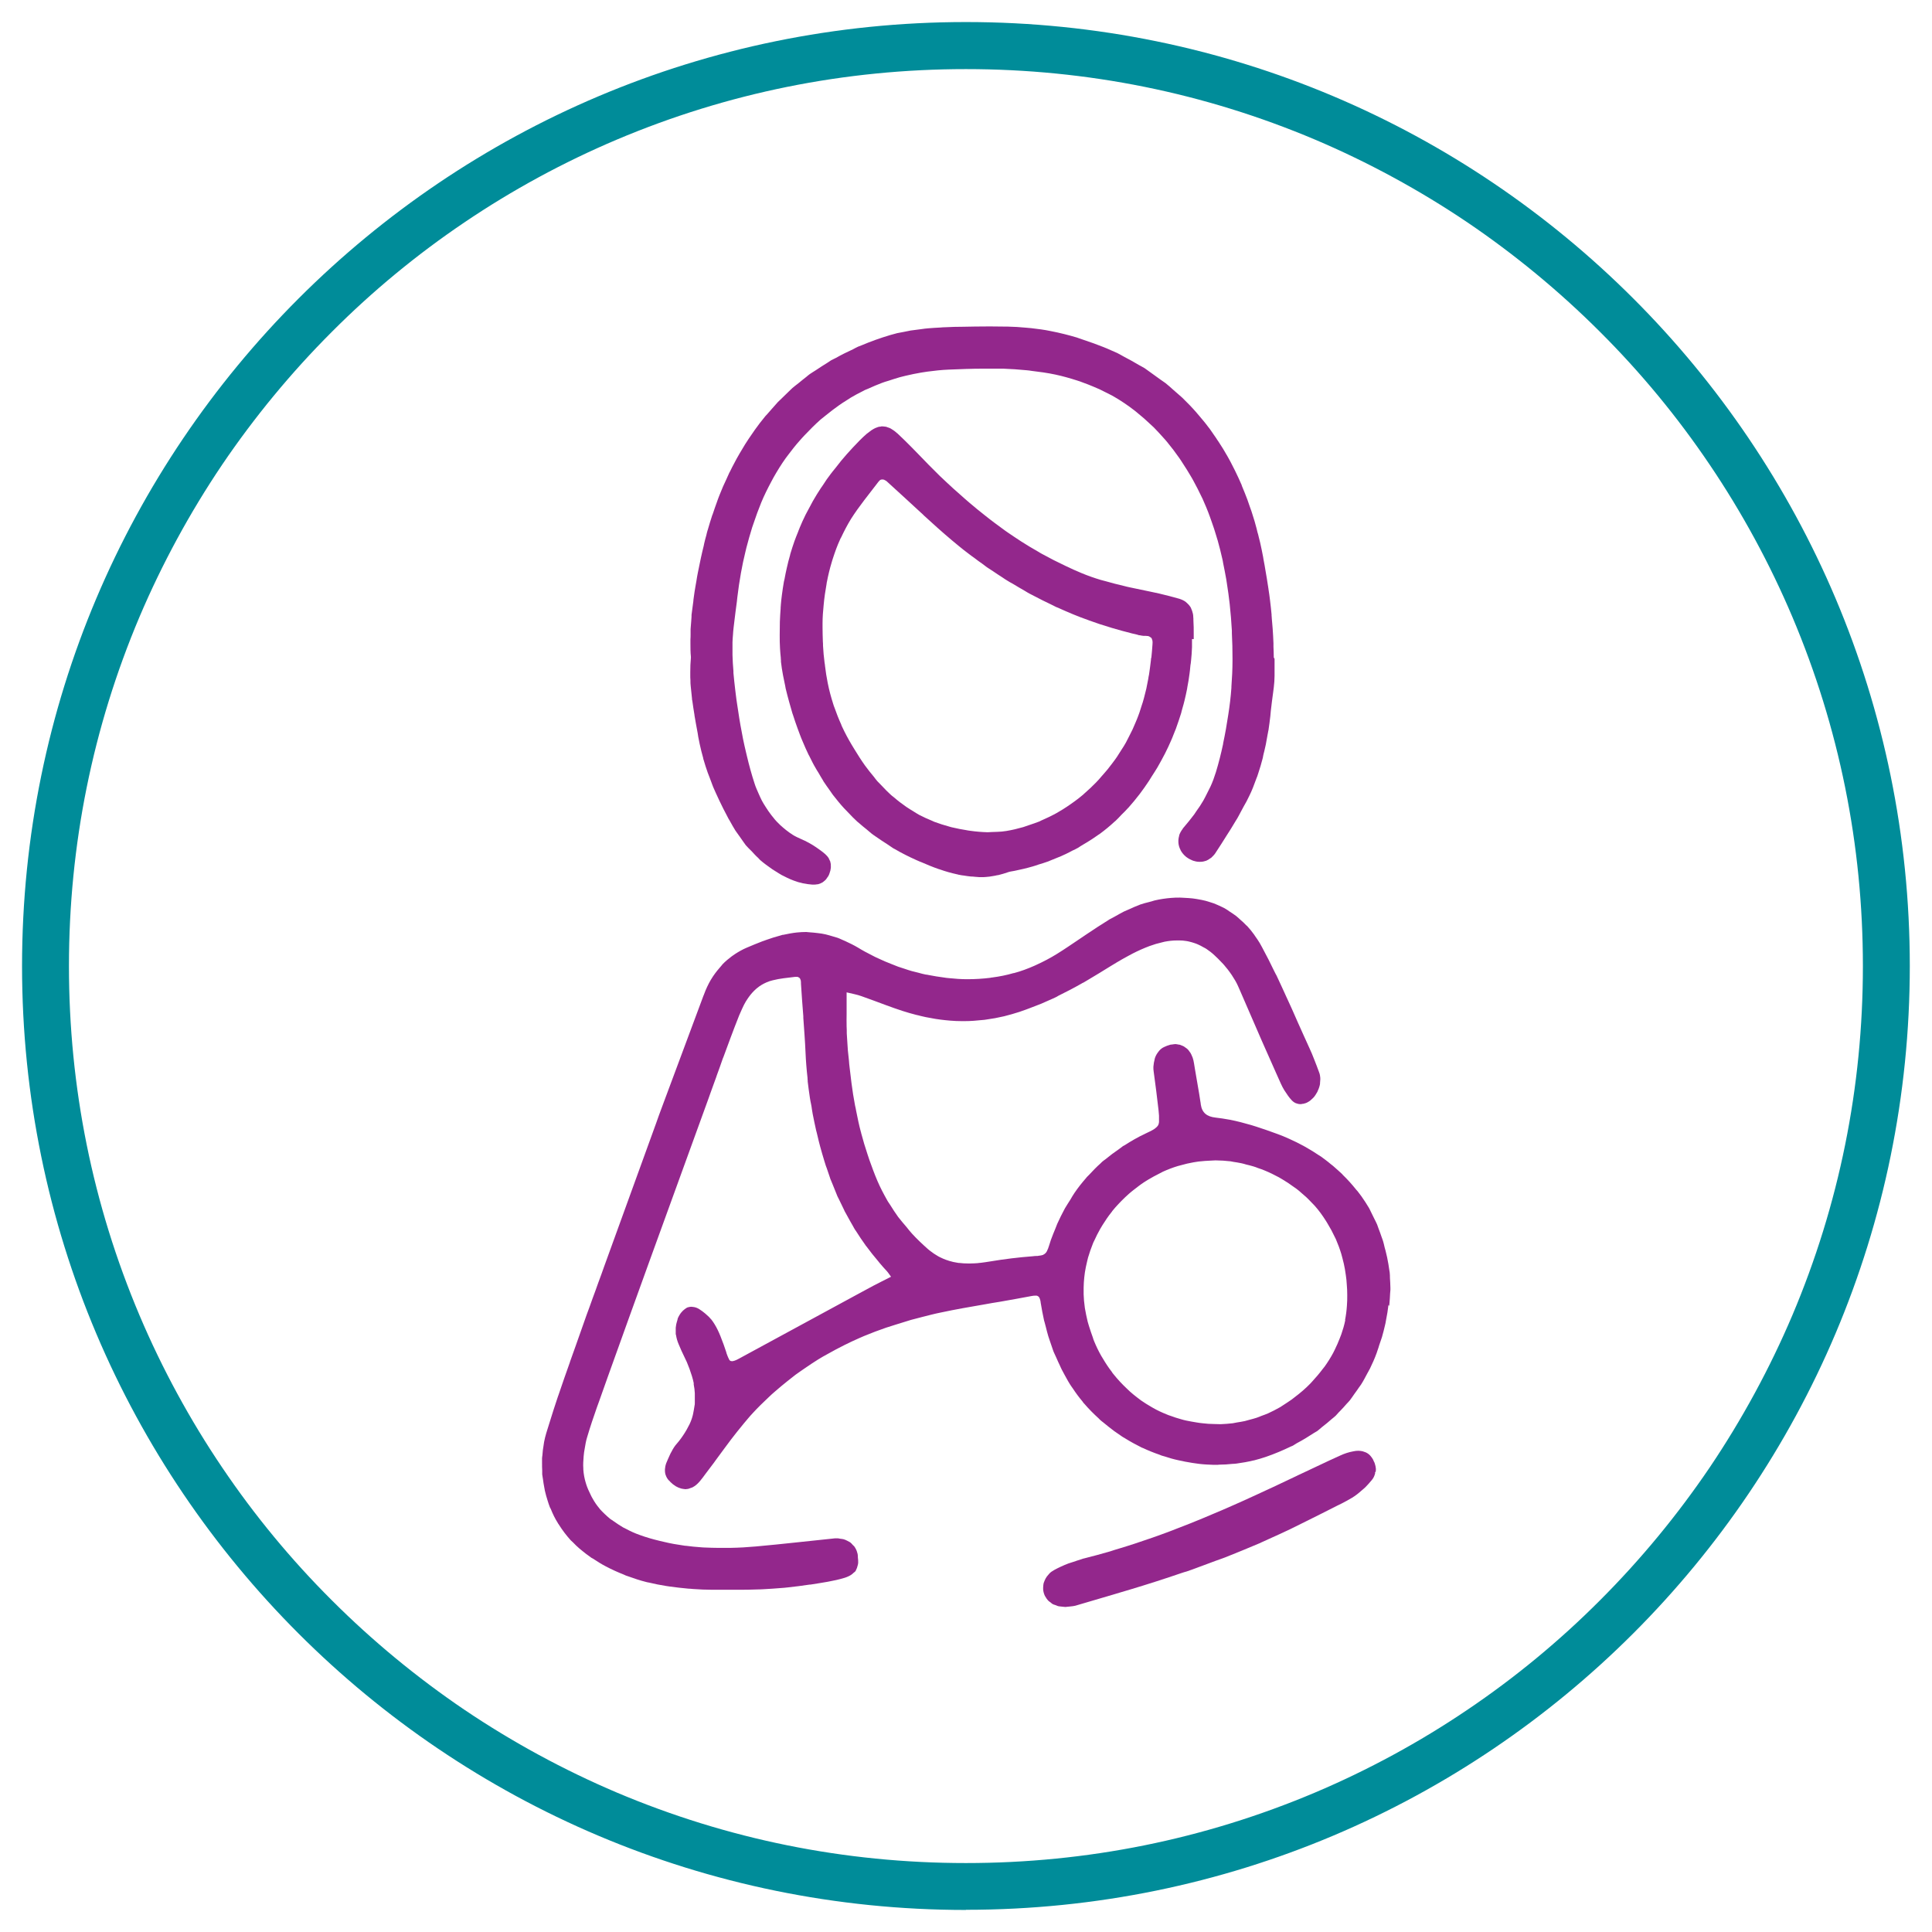 <?xml version="1.0" encoding="UTF-8"?>
<svg id="Layer_1" data-name="Layer 1" xmlns="http://www.w3.org/2000/svg" xmlns:xlink="http://www.w3.org/1999/xlink" viewBox="0 0 123.57 123.57">
  <defs>
    <style>
      .cls-1 {
        fill: url(#linear-gradient-2);
      }

      .cls-2 {
        fill: #008c99;
      }

      .cls-3 {
        clip-path: url(#clippath);
      }

      .cls-4 {
        fill: none;
      }

      .cls-5 {
        fill: url(#linear-gradient-3);
      }

      .cls-6 {
        fill: url(#linear-gradient);
      }

      .cls-7 {
        fill: url(#linear-gradient-4);
      }
    </style>
    <clipPath id="clippath">
      <rect class="cls-4" width="123.57" height="123.57"/>
    </clipPath>
    <linearGradient id="linear-gradient" x1="60.01" y1="29.65" x2="62.16" y2="100.32" gradientUnits="userSpaceOnUse">
      <stop offset="0" stop-color="#93278c"/>
      <stop offset="1" stop-color="#93278c"/>
    </linearGradient>
    <linearGradient id="linear-gradient-2" x1="63.27" y1="22.26" x2="61.12" y2="109.95" gradientUnits="userSpaceOnUse">
      <stop offset="0" stop-color="#93278c"/>
      <stop offset="1" stop-color="#93278c"/>
    </linearGradient>
    <linearGradient id="linear-gradient-3" x1="63.16" y1="27.79" x2="62.98" y2="115.14" xlink:href="#linear-gradient"/>
    <linearGradient id="linear-gradient-4" x1="74.82" y1="75.79" x2="77.27" y2="96.9" xlink:href="#linear-gradient"/>
  </defs>
  <g id="Group_191" data-name="Group 191">
    <g id="Group_189" data-name="Group 189">
      <g id="Group_120" data-name="Group 120">
        <g id="Group_101" data-name="Group 101">
          <g class="cls-3">
            <g id="Group_100" data-name="Group 100">
              <g id="Path_2227" data-name="Path 2227">
                <path class="cls-2" d="m61.78,119.16c7.75,0,15.26-1.52,22.33-4.51,3.4-1.44,6.68-3.22,9.74-5.29,3.04-2.05,5.9-4.41,8.49-7.01,2.6-2.6,4.95-5.45,7.01-8.49,2.07-3.07,3.85-6.35,5.29-9.74,2.99-7.07,4.51-14.58,4.51-22.33s-1.52-15.26-4.51-22.33c-1.44-3.4-3.22-6.68-5.29-9.74-2.05-3.04-4.41-5.9-7.01-8.49-2.6-2.6-5.45-4.95-8.49-7.01-3.07-2.07-6.35-3.85-9.74-5.29-7.07-2.99-14.58-4.51-22.33-4.51s-15.26,1.52-22.33,4.51c-3.4,1.44-6.68,3.22-9.74,5.29-3.04,2.05-5.9,4.41-8.49,7.01-2.6,2.6-4.95,5.45-7.01,8.49-2.07,3.07-3.85,6.35-5.29,9.74-2.99,7.07-4.51,14.58-4.51,22.33s1.52,15.26,4.51,22.33c1.44,3.4,3.22,6.68,5.29,9.74,2.05,3.04,4.41,5.9,7.01,8.49,2.6,2.6,5.45,4.95,8.49,7.01,3.07,2.07,6.35,3.85,9.74,5.29,7.07,2.99,14.58,4.51,22.33,4.51m0,3C28.44,122.16,1.41,95.13,1.41,61.79S28.44,1.41,61.78,1.41s60.37,27.03,60.37,60.37-27.03,60.37-60.37,60.37Z"/>
              </g>
            </g>
          </g>
        </g>
      </g>
    </g>
  </g>
  <path class="cls-6" d="m88.86,83.53c0-.06,0-.12.01-.18.02-.2.03-.41.04-.61,0-.08.02-.16.02-.24,0-.04,0-.09,0-.13,0-.21-.02-.43-.03-.65,0-.09,0-.17-.01-.26,0-.05-.01-.11-.02-.16-.04-.3-.09-.59-.15-.88-.01-.07-.04-.14-.05-.21-.03-.15-.07-.29-.11-.43-.03-.13-.06-.27-.1-.4-.03-.11-.08-.21-.11-.31-.05-.16-.11-.31-.17-.47-.04-.09-.06-.19-.1-.28-.05-.13-.12-.24-.18-.37-.08-.16-.16-.33-.24-.49-.04-.07-.06-.14-.1-.2-.15-.25-.31-.5-.48-.74-.08-.11-.17-.22-.25-.33-.03-.04-.06-.06-.09-.1-.27-.34-.55-.65-.86-.95-.01-.01-.02-.03-.03-.04-.08-.08-.16-.14-.24-.22-.11-.1-.23-.21-.35-.31-.1-.08-.21-.16-.31-.25-.12-.09-.24-.19-.37-.28-.03-.02-.05-.04-.08-.06-.05-.03-.1-.06-.16-.1-.22-.15-.45-.29-.69-.43-.09-.05-.17-.1-.26-.15-.3-.16-.61-.32-.93-.46,0,0,0,0,0,0,0,0,0,0,0,0-.26-.12-.53-.23-.81-.33-.43-.16-.87-.31-1.3-.45-.11-.03-.21-.07-.32-.1-.45-.13-.9-.25-1.36-.34-.02,0-.04-.01-.06-.01-.29-.05-.58-.1-.87-.13-.53-.06-.86-.29-.94-.85,0-.05-.01-.1-.02-.15-.05-.35-.11-.7-.17-1.04-.06-.35-.12-.7-.18-1.05-.02-.12-.04-.25-.06-.37-.02-.14-.05-.26-.09-.38-.01-.03-.03-.06-.04-.09-.03-.07-.06-.15-.1-.21,0,0,0,0,0,0-.02-.03-.04-.05-.06-.08-.04-.06-.08-.12-.13-.16-.03-.03-.06-.05-.09-.07-.05-.04-.09-.07-.14-.1-.03-.02-.07-.03-.11-.05-.05-.02-.1-.04-.15-.06-.04,0-.09-.01-.13-.02-.04,0-.09-.02-.13-.02,0,0-.02,0-.03,0-.07,0-.15.02-.23.03-.04,0-.08,0-.12.02-.12.03-.24.08-.37.14-.13.06-.24.15-.33.26,0,0,0,0,0,0,0,0-.01.02-.02.03-.09.11-.17.24-.22.38-.02.05-.03.11-.04.16-.03.11-.05.23-.06.35,0,.03-.01.06-.01.09,0,.1,0,.2.02.31.11.82.22,1.64.31,2.46.01.13.02.25.03.35,0,.01,0,.02,0,.03,0,.12,0,.22,0,.31,0,.02,0,.05,0,.07-.01.09-.03.16-.07.22,0,0-.01.02-.02.03-.04.05-.09.1-.16.15-.02.01-.03.03-.05.04-.08.05-.18.11-.31.17-.08.04-.17.08-.27.13-.47.22-.9.47-1.32.74-.05.03-.11.05-.15.09-.07.05-.13.1-.2.15-.31.21-.6.43-.88.66-.07.05-.14.1-.21.16-.04.03-.06.07-.1.1-.26.23-.5.48-.73.73-.05.06-.11.1-.16.16,0,.01-.02.02-.02.03-.27.31-.52.62-.75.96,0,0,0,0,0,0-.1.14-.18.29-.27.44-.12.19-.24.37-.35.56,0,0,0,0,0,0-.18.33-.34.66-.5,1.01,0,0,0,.02-.01.03-.03.07-.06.15-.09.23-.1.25-.21.5-.3.76-.02.06-.04.13-.06.19-.04.14-.08.24-.11.33,0,.03-.02.05-.03.07-.03.09-.07.16-.11.21,0,0-.01.01-.02.02-.04.04-.08.08-.13.1-.01,0-.02.01-.03.02-.06.02-.13.04-.22.05-.04,0-.08.01-.13.02-.02,0-.04,0-.07,0-.08,0-.16.01-.25.02-.91.07-1.81.18-2.71.33-.21.04-.42.06-.62.09-.06,0-.12.01-.19.02-.15.01-.3.02-.45.02-.07,0-.13,0-.2,0-.17,0-.33-.01-.49-.03-.04,0-.08,0-.12-.01-.2-.03-.39-.07-.58-.13-.05-.02-.1-.04-.15-.05-.14-.05-.28-.11-.42-.18-.06-.03-.12-.06-.18-.1-.14-.08-.27-.17-.4-.27-.06-.05-.13-.09-.19-.15-.36-.32-.7-.64-1.02-.99-.12-.13-.23-.27-.34-.41-.18-.21-.37-.43-.54-.65-.18-.25-.35-.51-.51-.77-.07-.11-.15-.21-.21-.33-.22-.39-.43-.79-.61-1.21-.19-.44-.35-.89-.51-1.33-.04-.12-.08-.24-.12-.36-.15-.45-.29-.91-.41-1.37,0-.03-.01-.05-.02-.08-.12-.44-.21-.89-.3-1.34-.02-.11-.04-.23-.07-.34-.09-.48-.17-.96-.23-1.45-.04-.33-.08-.67-.12-1-.02-.14-.03-.28-.04-.42-.02-.22-.05-.44-.07-.66-.01-.15-.02-.3-.03-.45-.01-.21-.03-.42-.04-.63,0-.15,0-.31-.01-.46,0-.27-.01-.53,0-.8,0-.22,0-.44,0-.67h0c0-.22,0-.45,0-.7.37.09.66.14.94.24.54.19,1.07.39,1.61.59.33.12.66.24,1,.35.3.1.6.18.9.26.09.02.19.04.29.07.21.05.42.1.63.13.11.02.22.04.33.06.2.03.41.06.62.08.11.01.21.02.32.03.24.02.48.03.72.03.06,0,.12,0,.17,0,0,0,.02,0,.03,0,.37,0,.74-.03,1.11-.07.09,0,.18-.02.26-.03.38-.05.76-.12,1.14-.21.33-.08.66-.18.98-.28.06-.02.12-.04.17-.06.17-.06.35-.12.52-.19.24-.09.47-.18.7-.27.17-.07.35-.15.52-.23.13-.06.26-.11.38-.17.07-.03.14-.07.2-.11.51-.25,1.01-.51,1.5-.79.03-.02.06-.04.1-.05.09-.05.18-.11.27-.16.5-.29.99-.6,1.48-.9.13-.08.25-.15.38-.23.24-.15.49-.28.74-.42.09-.05.19-.1.28-.15.35-.18.71-.34,1.08-.48.27-.1.54-.18.81-.24.05-.01.11-.03.16-.04.26-.05.52-.08.77-.08.07,0,.13,0,.2,0,.12,0,.25.01.37.03.07.01.15.02.22.04.12.03.24.06.35.1.07.02.14.05.21.08.12.05.25.12.37.19.06.03.12.06.18.1.18.12.35.25.52.41.08.07.15.15.23.22.1.1.21.21.31.32.06.07.12.13.17.2.09.11.18.21.26.33.05.07.09.13.14.2.15.23.3.47.41.73.04.08.07.17.11.25.15.35.31.71.46,1.06.15.35.31.71.46,1.06.15.35.31.71.46,1.06.15.35.31.71.47,1.06.16.35.31.71.47,1.06.1.22.2.44.3.67.06.13.13.27.21.4.01.02.03.04.04.06.13.2.26.4.42.57.08.09.16.15.26.2.03.01.06.02.09.03.06.02.13.04.2.04.01,0,.03,0,.04,0,.04,0,.08-.01.12-.02.03,0,.05,0,.08-.01.09-.02.18-.05.26-.1.12-.06.22-.15.32-.25.02-.02.03-.03.05-.05.09-.1.16-.22.23-.34,0-.01.01-.02.02-.03,0-.01,0-.03.01-.04.07-.14.12-.29.15-.45,0-.02,0-.04,0-.06.02-.16.03-.32,0-.46,0,0,0,0,0-.01-.01-.07-.03-.15-.06-.22-.1-.28-.21-.56-.32-.84-.09-.24-.19-.47-.3-.71-.25-.54-.49-1.09-.74-1.64-.12-.28-.25-.56-.37-.84-.07-.15-.14-.31-.21-.46-.06-.13-.12-.26-.18-.39-.03-.07-.06-.14-.09-.2-.16-.36-.33-.71-.49-1.06-.02-.05-.05-.1-.08-.15-.05-.1-.1-.2-.15-.3-.1-.21-.2-.41-.3-.61-.14-.27-.28-.53-.42-.8-.05-.09-.1-.18-.15-.27-.09-.15-.18-.28-.28-.42-.03-.04-.05-.08-.08-.12-.14-.19-.28-.37-.44-.54-.02-.02-.04-.03-.06-.05-.12-.13-.24-.24-.37-.35-.09-.08-.18-.17-.27-.24-.14-.11-.29-.2-.44-.3-.08-.05-.16-.12-.24-.16-.01,0-.02,0-.03-.02-.06-.04-.13-.06-.2-.1-.17-.08-.34-.16-.52-.23-.09-.03-.19-.06-.28-.09-.16-.05-.32-.1-.49-.13-.11-.02-.22-.04-.33-.06-.17-.03-.34-.05-.51-.06-.12,0-.23-.02-.35-.02-.07,0-.14-.01-.21-.01-.19,0-.38,0-.57.02-.35.03-.7.08-1.04.16-.12.03-.23.07-.35.1-.2.05-.4.1-.6.17-.01,0-.03.01-.04.02-.2.07-.39.16-.59.25-.13.06-.26.11-.39.17-.2.1-.4.22-.6.33-.1.06-.21.11-.32.17-.01,0-.02.01-.03.02-.49.3-.97.62-1.45.94-.12.08-.25.17-.37.25-.51.34-1.01.69-1.53,1.01-.42.26-.86.49-1.3.69-.04.02-.09.04-.13.06-.43.19-.86.35-1.31.47,0,0-.02,0-.03,0-.44.13-.9.22-1.36.28-.04,0-.08.01-.12.02-.48.06-.98.09-1.48.09-.39,0-.78-.03-1.17-.07-.11-.01-.21-.02-.32-.04-.31-.04-.63-.09-.93-.15-.08-.02-.16-.03-.24-.04-.15-.03-.3-.07-.44-.11-.15-.04-.29-.07-.44-.11-.15-.04-.29-.09-.44-.14-.14-.05-.29-.09-.43-.14-.14-.05-.29-.11-.43-.17-.14-.06-.28-.11-.42-.17-.14-.06-.28-.13-.42-.19-.14-.06-.28-.13-.41-.2-.3-.15-.6-.31-.89-.49-.27-.16-.54-.29-.82-.42-.08-.03-.15-.07-.23-.1-.09-.04-.17-.08-.26-.11-.09-.03-.18-.05-.27-.08-.17-.05-.33-.1-.5-.14-.16-.04-.33-.06-.49-.08-.17-.02-.35-.04-.52-.05-.08,0-.15-.02-.22-.02-.2,0-.39.01-.59.03-.3.03-.59.09-.88.15-.01,0-.03,0-.04,0-.04.01-.09.03-.13.04-.3.08-.6.17-.9.28-.09.03-.18.07-.28.1-.33.13-.66.26-.98.4-.07.03-.13.06-.2.09-.26.13-.51.28-.73.44,0,0-.02.02-.03.02-.21.16-.41.32-.59.51-.03.03-.06.07-.09.11-.04.04-.08.09-.12.14-.19.22-.37.46-.52.71,0,.01-.01.02-.02.03,0,0,0,0,0,0-.17.29-.32.61-.44.94,0,.02-.02.05-.03.07-.13.34-.25.68-.38,1.02-.13.34-.25.68-.38,1.02-.13.34-.25.68-.38,1.02-.13.34-.25.68-.38,1.02s-.25.68-.38,1.02c-.13.34-.25.68-.38,1.02-.13.34-.25.68-.38,1.02-.13.34-.25.68-.37,1.02s-.25.68-.37,1.02c-.12.34-.25.68-.37,1.02-.1.27-.19.53-.29.8-.03.07-.05.15-.08.22-.12.34-.25.68-.37,1.02-.12.34-.25.68-.37,1.02-.12.34-.25.68-.37,1.02s-.25.68-.37,1.02c-.12.34-.25.68-.37,1.02-.12.34-.25.68-.37,1.02-.12.34-.24.68-.37,1.02-.12.34-.24.68-.37,1.02-.12.34-.24.68-.37,1.02-.12.34-.24.68-.36,1.02s-.24.68-.36,1.02c-.12.33-.23.65-.35.98,0,.01,0,.02-.01.04-.12.34-.24.68-.36,1.02-.12.34-.23.68-.35,1.02-.02.05-.03.1-.05.14-.02.05-.03.1-.05.15-.08.24-.16.48-.24.73-.11.34-.21.68-.32,1.02-.05.15-.09.3-.14.45-.06.19-.1.38-.14.57-.02.09-.02.18-.04.27-.03.16-.05.33-.06.49,0,.09-.03.18-.03.27,0,.1,0,.2,0,.3,0,.17,0,.33.01.5,0,.08,0,.16,0,.24.01.11.04.22.05.32.02.17.05.34.08.5.02.07.02.14.04.22.05.22.11.43.18.65.04.14.09.27.14.41.01.03.03.06.05.09.13.33.28.64.46.92,0,.01.01.03.02.04.02.03.04.04.05.07.22.35.47.68.75.99,0,0,.01.01.02.02.04.04.09.08.13.12.13.14.27.27.42.4.07.06.15.12.22.18.13.11.27.21.41.31.04.03.08.06.12.09.03.02.07.04.11.06.27.18.54.35.83.5.38.2.76.37,1.14.52.05.02.09.04.13.06.04.02.08.02.12.04.39.14.77.27,1.17.37.06.02.13.03.19.04.37.09.73.16,1.11.22.07.01.13.02.2.03.41.06.81.1,1.22.14.09,0,.18.01.27.02.42.03.84.05,1.26.05.39,0,.78,0,1.18,0,.07,0,.13,0,.2,0,.16,0,.32,0,.47,0,.33,0,.66-.01.99-.02.17,0,.34-.01.51-.02.34-.02.68-.04,1.02-.07.15-.01.29-.02.44-.04.47-.05.94-.11,1.4-.18.02,0,.04,0,.05,0,.74-.12,1.5-.22,2.21-.44.18-.06.33-.13.45-.22.04-.03.07-.06.1-.09.05-.04.11-.08.14-.13.01-.02.01-.05.03-.07.04-.07.07-.16.09-.25.02-.07.04-.13.04-.2,0-.1,0-.22-.02-.34,0-.06,0-.11-.01-.18,0-.04-.02-.08-.03-.12-.03-.14-.1-.27-.18-.39-.03-.04-.07-.07-.1-.1-.06-.07-.12-.14-.2-.19-.05-.03-.1-.05-.15-.08-.08-.04-.16-.08-.24-.1-.06-.02-.13-.02-.19-.03-.06,0-.12-.03-.19-.03-.05,0-.11,0-.17,0-1.69.17-3.37.37-5.06.52-.54.05-1.08.08-1.62.09-.07,0-.14,0-.21,0-.04,0-.08,0-.12,0-.17,0-.33,0-.5,0-.25,0-.5-.01-.75-.02-.12,0-.23-.01-.35-.02-.3-.02-.6-.05-.9-.09-.06,0-.12-.01-.18-.02-.42-.06-.83-.13-1.24-.23-.1-.02-.2-.05-.3-.07-.42-.1-.84-.22-1.25-.37-.32-.11-.62-.25-.9-.4-.06-.03-.12-.06-.18-.09-.21-.12-.39-.25-.58-.38-.08-.06-.17-.11-.25-.17-.24-.2-.46-.41-.66-.63,0,0,0-.01-.01-.02-.18-.21-.33-.43-.46-.67-.04-.06-.07-.13-.1-.19-.12-.24-.23-.48-.31-.74,0-.02-.01-.05-.02-.07-.08-.27-.13-.54-.15-.83,0-.03,0-.05,0-.07-.02-.25,0-.51.02-.77.01-.17.04-.34.07-.51.04-.24.08-.49.16-.74.19-.64.4-1.27.62-1.89.04-.11.08-.22.12-.33.2-.56.4-1.13.6-1.69.9-2.52,1.81-5.03,2.72-7.55,1.23-3.4,2.47-6.79,3.7-10.19.04-.11.08-.23.12-.34.12-.34.25-.68.37-1.02.01-.04.03-.08.04-.12.12-.33.24-.65.35-.98.02-.06.04-.12.07-.18.31-.84.62-1.69.95-2.52.04-.1.08-.21.13-.31.07-.16.14-.32.22-.48,0-.01.01-.02.02-.04.07-.14.15-.27.24-.4.02-.03.05-.07.07-.1.13-.18.28-.35.45-.5.02-.02.05-.04.07-.06.18-.15.38-.27.61-.37.12-.05.25-.1.39-.13.47-.12.95-.16,1.43-.22.05,0,.09,0,.13,0,.02,0,.04,0,.06.01.03.01.05.03.07.04.01.01.03.02.04.03.02.02.03.05.04.08,0,.01.01.03.02.04.01.05.02.1.02.17,0,.02,0,.04,0,.07.02.35.05.69.07,1.04.03.35.05.69.08,1.04,0,.03,0,.07,0,.1.05.73.11,1.46.14,2.19.01.28.03.56.05.83.02.28.05.55.08.83,0,.05,0,.1.01.15,0,.02,0,.04,0,.07.04.35.09.7.14,1.04.02.14.05.29.08.43.02.1.04.21.05.31.02.1.03.2.05.3.07.35.14.7.22,1.05.01.05.03.1.04.15.02.08.04.17.06.25.05.21.1.43.16.64.08.3.17.6.26.9.02.05.03.1.05.16.03.11.07.22.11.32.07.21.14.42.21.62.01.04.02.07.04.11.04.1.08.19.12.29.08.21.16.41.25.62.02.05.04.1.06.15.04.08.08.16.12.24.1.21.2.42.3.62.03.07.06.14.1.2.03.06.07.12.1.18.12.22.24.44.37.66.05.08.08.16.13.23.02.03.05.07.07.1.2.31.4.62.62.92.01.02.02.04.04.05,0,0,0,0,0,0,.24.33.5.65.77.97.03.03.05.07.08.1.15.18.31.36.47.53.09.1.16.22.26.35-.41.21-.78.39-1.14.58-.33.18-.66.36-1,.54-.58.32-1.17.63-1.75.95-.58.32-1.17.63-1.75.95-.58.32-1.16.63-1.75.95-.58.32-1.16.63-1.75.95-.19.1-.38.21-.57.31-.12.07-.22.11-.3.14-.03,0-.05.01-.07.02-.06.01-.11.02-.15,0,0,0-.02,0-.03,0-.05-.03-.09-.07-.12-.15,0-.02-.02-.04-.03-.06-.04-.08-.07-.18-.12-.31,0,0,0-.01,0-.02,0-.02-.02-.04-.02-.06-.1-.31-.21-.61-.33-.91-.01-.03-.02-.05-.03-.08-.11-.27-.23-.53-.38-.77-.06-.1-.13-.2-.2-.29,0,0,0,0,0,0,0,0-.02-.02-.02-.02-.09-.11-.19-.21-.3-.3-.03-.03-.06-.05-.09-.08-.12-.1-.24-.19-.37-.27-.11-.07-.22-.11-.33-.13-.03,0-.06-.01-.08-.01-.03,0-.06-.01-.09-.01-.07,0-.13.01-.19.03,0,0-.01,0-.02,0-.09.03-.18.09-.26.16-.02.02-.04.04-.06.05-.08.08-.16.17-.23.29-.04.06-.07.13-.1.19-.02.04-.02.08-.03.12-.03.1-.06.19-.08.29-.01.07-.02.14-.03.21,0,.1,0,.19,0,.29,0,.04,0,.08,0,.12,0,.02.02.05.02.07.03.19.08.37.16.56.06.14.12.28.18.42.11.25.24.49.35.74.06.14.11.29.17.43.11.31.21.61.27.91,0,.01,0,.02,0,.04,0,.02,0,.03,0,.05.04.19.06.37.07.56,0,.06,0,.13,0,.19,0,.14,0,.28,0,.42,0,.07,0,.13-.02.2-.02.15-.05.3-.08.46-.01.05-.02.09-.03.14-.05.2-.12.39-.21.58-.02.04-.05.09-.07.13-.07.14-.14.27-.23.41-.15.24-.32.48-.53.72-.06.07-.11.13-.16.21-.06.09-.11.18-.16.28-.03.06-.07.11-.09.17-.09.19-.17.38-.25.57h0c-.05.14-.07.26-.08.38,0,.03,0,.06,0,.09,0,.12.02.24.07.34,0,0,.01.02.01.03.03.07.07.14.12.2.02.03.05.06.08.08.02.03.05.05.07.08.1.1.21.19.34.27.12.07.24.12.36.15.04.01.07.01.11.02.05,0,.11.02.16.02.02,0,.04-.01.06-.01.09,0,.18-.03.27-.07.04-.02.09-.02.13-.05.13-.07.25-.16.37-.29.03-.03.06-.07.09-.1.13-.15.24-.31.36-.47.13-.18.27-.35.4-.53.09-.11.17-.23.25-.34.19-.25.38-.51.56-.76.14-.19.28-.37.41-.55.13-.17.26-.34.39-.5.14-.18.28-.35.43-.53.19-.22.37-.45.57-.66.33-.36.67-.69,1.01-1.01.14-.13.28-.27.43-.39.26-.23.52-.44.78-.65.17-.14.35-.28.52-.41.23-.17.46-.32.69-.48.25-.17.5-.34.76-.5.19-.12.39-.23.59-.34.36-.2.72-.4,1.09-.58.32-.16.64-.31.96-.45.1-.04.2-.09.3-.13.46-.19.93-.37,1.4-.53.21-.07.42-.13.63-.2.32-.1.64-.2.97-.3.23-.06.46-.12.69-.18.4-.1.8-.21,1.21-.29.93-.2,1.86-.36,2.79-.52.33-.06.67-.12,1-.17.68-.12,1.36-.24,2.04-.37.09-.02.17-.02.23-.02.02,0,.04,0,.06,0,.04,0,.08.02.1.04.02,0,.03.02.04.03.03.02.05.06.06.09,0,.02.02.03.02.05.02.06.04.13.05.21,0,.03,0,.05.01.08.06.35.12.7.2,1.05,0,.04.02.07.03.11.03.12.06.23.09.34.05.2.1.4.16.6.02.08.06.16.08.24.05.15.1.29.15.44.05.13.08.26.14.38.05.12.11.23.16.35.07.15.13.31.21.46.04.08.07.17.12.26.13.25.27.5.41.75.06.11.13.21.2.32.03.05.07.09.1.14.19.29.39.56.61.82.03.04.05.08.08.11,0,.01.02.02.03.03.29.34.61.66.94.96.03.03.06.07.1.1.05.05.11.09.16.13.12.1.24.2.37.3.12.09.23.18.35.27.13.09.26.18.39.27.07.05.14.1.21.14.04.02.08.04.12.07.34.21.69.4,1.05.58.03.01.05.02.08.03.34.16.69.3,1.04.42.05.02.1.04.15.06.07.02.14.04.21.06.14.04.28.09.42.13.15.04.3.08.45.11.14.03.29.06.43.09.15.03.3.05.46.08.14.02.29.04.43.06.15.02.31.03.46.04.15,0,.29.02.44.02.07,0,.14,0,.21,0,.06,0,.12,0,.17-.01.28,0,.57-.02.85-.05.09,0,.17-.01.26-.02.36-.05.72-.11,1.08-.2.02,0,.04,0,.06-.01.25-.06.49-.14.74-.22.55-.19,1.07-.41,1.57-.65.03-.02.07-.03.1-.04.11-.05.19-.12.3-.18.38-.2.74-.42,1.09-.65.07-.05.15-.08.22-.13.11-.08.2-.17.3-.25.22-.17.43-.34.63-.52.08-.07.17-.13.25-.21.09-.09.17-.2.27-.29.15-.15.29-.31.43-.47.07-.08.15-.15.21-.23.1-.13.19-.27.29-.41.1-.14.2-.27.29-.41.04-.06.09-.12.13-.18.15-.23.28-.49.41-.73.04-.08.09-.15.12-.22,0-.02.02-.03.03-.05.16-.33.31-.66.44-1.02.02-.06.04-.12.06-.18.04-.1.07-.21.1-.31.06-.18.12-.35.18-.53.07-.25.14-.51.2-.78.02-.08.04-.17.05-.25.02-.07.02-.15.04-.22.04-.21.08-.42.1-.62,0-.06.02-.12.03-.19Zm-2.82.89s0,.02,0,.03c-.06.3-.15.6-.25.89-.03.09-.06.17-.1.26-.09.24-.2.48-.31.71-.04.07-.07.15-.11.22-.16.3-.35.6-.55.88-.04.05-.08.1-.12.15-.21.28-.44.55-.68.81-.04.04-.07.08-.11.12-.31.32-.65.61-1.01.88-.06.05-.12.09-.18.14-.18.13-.36.24-.54.36-.07.04-.13.09-.2.13-.26.15-.52.28-.78.4-.14.06-.28.11-.42.16-.1.04-.21.09-.31.12-.15.05-.31.09-.46.13-.1.03-.2.06-.29.08-.17.04-.34.06-.51.09-.09.01-.17.04-.26.05-.26.03-.52.05-.78.06-.14,0-.27-.01-.4-.01-.26,0-.51-.02-.76-.05-.12-.01-.25-.03-.37-.05-.22-.03-.44-.08-.66-.12-.12-.03-.24-.05-.35-.09-.22-.06-.44-.13-.65-.21-.09-.03-.19-.06-.27-.1-.3-.12-.58-.25-.86-.41-.04-.02-.08-.05-.12-.07-.22-.13-.44-.26-.65-.41-.09-.06-.16-.13-.25-.19-.15-.12-.31-.24-.45-.37-.06-.06-.12-.11-.18-.17-.32-.3-.62-.62-.89-.96-.04-.04-.07-.09-.1-.14-.21-.27-.4-.56-.57-.85-.04-.06-.07-.12-.11-.18-.17-.3-.32-.61-.45-.93-.03-.07-.06-.15-.08-.23-.09-.24-.17-.49-.25-.74-.03-.09-.05-.18-.08-.27-.07-.29-.13-.58-.18-.87,0-.03-.01-.05-.01-.08-.04-.27-.06-.53-.07-.8,0-.14,0-.29,0-.43,0-.22.02-.44.04-.66.01-.11.03-.21.04-.32.04-.23.08-.46.14-.69.02-.08.04-.17.06-.25.09-.31.2-.62.32-.92.02-.06.05-.11.08-.17.12-.26.24-.51.38-.75.05-.08.1-.17.15-.25.18-.29.37-.57.58-.83.02-.02.03-.04.04-.06.25-.31.53-.6.82-.88.08-.07.16-.15.24-.22.1-.08.19-.17.29-.24.11-.09.23-.18.35-.27.1-.08.21-.15.31-.22.1-.07.21-.13.32-.2.22-.13.44-.25.68-.37.08-.04.15-.08.23-.12.31-.14.62-.26.95-.36.06-.02.13-.03.19-.05.27-.08.54-.14.82-.19.11-.02.21-.03.32-.05.27-.03.54-.05.81-.06.12,0,.24-.02.37-.01.26,0,.53.02.79.05.09,0,.17.03.25.04.17.03.35.05.52.09.1.02.2.05.3.08.15.04.31.07.46.12.11.03.21.07.31.11.14.05.28.09.41.15.32.13.62.28.92.44.07.04.15.09.22.13.24.14.48.3.71.47.07.05.13.09.2.14.11.08.21.17.31.26.1.09.2.17.3.26.1.09.19.19.29.29.09.09.17.18.26.27.26.29.49.61.7.94.05.07.09.15.14.23.16.26.31.54.44.82.02.05.05.09.07.14.13.3.25.62.35.95.03.1.05.2.08.3.06.22.11.44.15.67.02.13.04.26.06.39.03.19.05.39.06.59.02.22.03.44.03.67,0,.23,0,.46-.02.68-.02.31-.06.63-.12.93Z"/>
  <path class="cls-1" d="m81.47,42.05c0-.23-.01-.46-.02-.69,0-.04,0-.09,0-.13,0-.03,0-.06,0-.09-.01-.31-.03-.61-.05-.92-.02-.24-.04-.47-.06-.71,0-.04,0-.08-.01-.12,0-.03,0-.06,0-.08-.03-.31-.06-.61-.1-.92-.03-.24-.06-.48-.1-.72,0-.04-.01-.08-.02-.12,0-.03,0-.05-.01-.08-.05-.31-.09-.61-.15-.92-.04-.26-.09-.53-.14-.79,0-.04-.02-.09-.02-.13-.06-.31-.12-.62-.19-.92-.03-.14-.07-.27-.1-.4-.02-.09-.04-.18-.07-.26-.02-.08-.04-.17-.06-.25-.08-.31-.17-.62-.27-.92-.02-.06-.04-.12-.06-.19-.03-.08-.06-.17-.09-.25-.06-.16-.11-.33-.17-.49-.11-.29-.22-.57-.34-.85,0-.02-.01-.04-.02-.05,0,0,0-.01,0-.02-.13-.31-.28-.62-.43-.93-.09-.18-.18-.35-.27-.53-.07-.14-.15-.27-.22-.4-.18-.32-.37-.63-.57-.93-.05-.07-.1-.14-.14-.21-.06-.09-.12-.17-.18-.26-.11-.15-.21-.32-.33-.46-.19-.26-.4-.5-.6-.74-.04-.05-.08-.1-.12-.14-.01-.02-.03-.04-.04-.05-.29-.33-.59-.64-.9-.94-.06-.05-.12-.1-.17-.15-.13-.12-.26-.23-.4-.35-.17-.15-.33-.3-.51-.44-.11-.08-.22-.15-.33-.23-.2-.15-.41-.3-.61-.44-.13-.09-.26-.19-.39-.28-.11-.07-.24-.13-.36-.2-.32-.19-.64-.37-.97-.54-.14-.07-.27-.16-.42-.23-.13-.06-.28-.12-.41-.18-.16-.07-.31-.14-.47-.2-.4-.16-.82-.31-1.24-.45-.12-.04-.23-.08-.35-.12-.04-.01-.07-.03-.11-.04-.54-.16-1.09-.3-1.66-.41-.42-.09-.84-.14-1.26-.19-.11-.01-.22-.02-.33-.03-.39-.04-.78-.06-1.17-.07-.02,0-.04,0-.06,0-.32,0-.64-.01-.97-.01-.09,0-.19,0-.28,0-.52,0-1.04.01-1.56.02-.37,0-.74.01-1.11.03-.12,0-.23.01-.35.02-.26.01-.51.03-.77.05-.14.01-.28.03-.42.05-.23.03-.46.06-.69.09-.15.03-.3.06-.45.09-.14.03-.28.05-.42.08-.15.04-.29.08-.44.12-.64.19-1.25.41-1.84.66-.07.03-.14.05-.21.08-.11.05-.22.11-.33.17-.37.17-.74.35-1.09.55-.1.06-.22.1-.32.16-.08.05-.16.11-.24.16-.25.15-.49.31-.73.47-.13.09-.27.16-.39.25-.07.05-.14.11-.21.17-.17.13-.34.27-.51.41-.13.1-.26.2-.39.31-.09.08-.17.17-.26.25-.13.12-.26.25-.39.38-.09.09-.19.18-.28.27-.13.14-.26.29-.39.44-.09.11-.19.21-.28.32-.04.05-.09.09-.13.14-.24.29-.47.59-.69.9-.01.02-.02.04-.04.06-.04.05-.07.11-.11.16-.16.23-.31.45-.46.69-.11.18-.22.36-.33.55-.07.12-.13.23-.2.35-.06.11-.12.23-.18.34-.07.14-.15.27-.21.41-.02.05-.05.1-.08.15-.06.13-.12.27-.18.4-.06.13-.12.26-.18.39-.02.04-.03.07-.05.11-.07.17-.14.34-.21.51-.04.11-.09.22-.13.34,0,.02-.02.04-.02.06-.1.28-.2.55-.29.83,0,.02-.02.05-.03.07,0,0,0,0,0,0-.1.3-.19.6-.28.91,0,.02-.01.04-.02.06-.03.1-.06.21-.08.31-.05.18-.1.36-.14.54-.01.05-.02.1-.03.15-.03.12-.06.24-.09.37-.03.13-.06.26-.09.4-.02.08-.03.16-.05.24-.03.13-.05.26-.08.39-.02.1-.04.19-.06.29-.04.19-.07.38-.1.57-.02.11-.04.23-.06.34-.04.22-.07.43-.1.65-.01.07-.02.14-.03.22,0,.01,0,.03,0,.04-.04.3-.08.61-.12.91,0,.04,0,.08,0,.11,0,.1-.02.19-.02.29-.01.17-.03.34-.04.51,0,.1,0,.21,0,.32,0,.11,0,.23-.01.34,0,.09,0,.17,0,.25,0,.28,0,.57.03.86,0,.02,0,.04,0,.06-.03.3-.04.61-.04.92,0,.06,0,.13,0,.19,0,.11,0,.21.01.32,0,.14,0,.27.02.41.01.16.04.32.05.48.01.1.02.2.03.29,0,.05,0,.09.02.14.04.31.09.61.14.92,0,.03,0,.05.01.08.03.15.05.31.08.46.02.13.05.26.07.38.03.16.06.31.08.47.03.15.06.3.09.45.07.31.14.62.23.92,0,0,0,.01,0,.02,0,.02.01.04.02.07.08.28.17.56.27.84.04.1.08.21.12.31.04.11.08.21.12.32.04.1.07.2.11.29.11.25.22.5.34.75.02.04.04.09.06.13,0,.01.01.03.02.04.15.31.3.62.47.93.05.1.1.2.16.29.12.22.24.43.37.64.08.12.17.23.25.35.09.12.17.25.26.37.05.07.1.14.15.21.12.14.25.26.38.39.13.14.26.29.41.42.04.04.08.09.12.13.25.22.52.41.79.6.06.04.13.08.19.12.13.08.25.16.39.24.25.13.51.26.78.36.38.15.79.23,1.2.26.04,0,.08,0,.12,0,.06,0,.12-.01.18-.02.03,0,.06,0,.08-.01.1-.03.2-.07.28-.12.02-.01.03-.03.05-.04.06-.05.13-.1.18-.17.02-.03.04-.06.06-.09.02-.03.05-.06.07-.1.03-.05.05-.1.07-.16.05-.13.08-.25.09-.37,0-.04,0-.08,0-.11,0-.08,0-.16-.03-.23,0-.01,0-.03,0-.04-.02-.05-.05-.1-.07-.15-.02-.03-.03-.06-.04-.09-.06-.09-.13-.17-.22-.25-.18-.16-.37-.29-.57-.43-.01,0-.02-.02-.03-.02-.15-.1-.29-.19-.44-.27-.33-.19-.71-.31-1.03-.51-.3-.19-.57-.41-.82-.64-.02-.02-.05-.05-.07-.07-.18-.17-.34-.36-.49-.56-.13-.17-.25-.34-.36-.52-.08-.13-.17-.26-.24-.4-.08-.15-.14-.3-.21-.45-.09-.21-.19-.42-.26-.65-.19-.58-.35-1.17-.49-1.76-.02-.07-.03-.14-.05-.21-.14-.58-.26-1.17-.36-1.75-.05-.29-.1-.58-.14-.87-.02-.13-.04-.26-.06-.39-.04-.24-.07-.48-.1-.72-.01-.11-.03-.22-.04-.33-.04-.35-.08-.69-.11-1.04,0-.04,0-.07,0-.11-.03-.34-.05-.68-.06-1.03,0-.27,0-.54,0-.82,0-.16.02-.31.03-.47.01-.15.02-.31.04-.46.02-.17.04-.34.06-.5.02-.16.04-.33.06-.49.03-.23.06-.45.09-.68.01-.09.02-.18.03-.28.06-.52.14-1.04.23-1.55h0c.08-.46.18-.92.29-1.37.02-.08.04-.17.06-.25.11-.44.24-.87.37-1.3.03-.09.06-.17.09-.26.15-.45.31-.89.49-1.33.19-.46.41-.9.64-1.33.05-.09.1-.18.15-.28.24-.42.49-.83.77-1.22.05-.07.1-.13.15-.2.24-.32.49-.64.76-.94.1-.11.19-.22.3-.33.33-.35.67-.69,1.03-1.01.12-.1.24-.19.35-.28.26-.21.53-.42.8-.61.16-.11.33-.23.5-.33.09-.06.19-.12.28-.18.25-.15.5-.28.76-.41.04-.02.09-.05.13-.07.07-.03.14-.06.22-.09.29-.13.58-.26.88-.37.13-.05.26-.09.4-.13.24-.08.49-.16.73-.23.13-.04.26-.06.4-.1.32-.08.65-.14.98-.2.13-.02.26-.04.39-.06.45-.06.9-.11,1.37-.13.74-.03,1.47-.06,2.2-.06.34,0,.68,0,1.02,0,.09,0,.18,0,.27,0,.49.02.99.05,1.48.1.11.01.22.02.32.04.51.06,1.03.13,1.54.24.47.1.92.23,1.36.37.14.04.27.09.4.14.22.08.43.16.64.25.14.06.28.12.42.18.21.1.41.2.62.31.12.06.24.12.35.19.43.25.84.53,1.23.83.09.07.18.14.27.22.25.2.5.42.74.65.09.08.17.16.26.24.21.22.42.44.63.68.07.08.14.15.21.24.28.34.54.68.79,1.04.08.11.15.23.23.35.17.26.33.51.48.77.07.12.14.23.2.35.18.32.34.65.5.98.02.05.05.09.07.14.17.38.33.76.47,1.15.04.1.07.2.11.31.11.31.22.63.31.95.03.09.05.18.08.26.11.39.21.79.3,1.19.02.09.04.17.05.26.07.35.14.69.2,1.04.01.09.03.17.04.26.07.44.13.87.18,1.32.06.57.11,1.14.14,1.71,0,.05,0,.11,0,.16.03.54.04,1.09.04,1.63,0,.04,0,.08,0,.12,0,.56-.03,1.12-.07,1.67,0,.02,0,.05,0,.07-.04.57-.11,1.15-.2,1.72-.09.61-.2,1.23-.33,1.84,0,0,0,.02,0,.03-.13.61-.28,1.21-.46,1.8-.1.32-.21.63-.35.93-.07.15-.15.3-.22.44-.08.15-.15.31-.24.46-.13.23-.28.45-.44.67-.05.07-.09.14-.14.21-.21.28-.43.55-.66.82-.02.02-.04.05-.06.07,0,.01-.01.03-.02.04-.1.13-.17.26-.22.4,0,.01,0,.02,0,.03-.04.14-.06.28-.05.42,0,0,0,.01,0,.02,0,0,0,0,0,0,.01.17.06.33.14.48,0,0,0,0,0,.01.08.15.2.3.35.42,0,0,.01.01.02.02,0,0,.02,0,.02.01.12.09.24.15.36.2.02,0,.04.02.05.02.13.04.25.07.38.07.01,0,.02,0,.04,0,.01,0,.03,0,.04,0,.12,0,.23-.02.34-.06,0,0,.01,0,.02,0,.1-.04.2-.1.29-.17.01-.01.03-.01.04-.02,0,0,.02-.02.03-.03.08-.08.17-.16.24-.27.13-.2.26-.4.39-.6.02-.03.03-.05.05-.08.1-.15.2-.31.29-.46.08-.12.15-.24.23-.36.03-.04.05-.09.08-.13.09-.14.17-.29.26-.43.07-.11.14-.22.2-.34.03-.05.05-.1.08-.15.08-.14.16-.29.23-.43.06-.11.12-.21.18-.32.06-.12.12-.24.18-.36.09-.18.17-.36.24-.54.08-.2.15-.4.23-.61.03-.07.06-.14.08-.22.01-.03.02-.06.03-.09.1-.3.19-.6.27-.91.02-.06.03-.12.04-.19.02-.09.04-.19.07-.29.03-.15.07-.29.1-.44.04-.2.07-.41.11-.61.01-.07.03-.14.04-.21,0-.03.01-.06.02-.09.05-.3.08-.61.12-.91.01-.11.02-.22.03-.33.04-.4.1-.79.15-1.19.01-.1.03-.21.04-.31.03-.25.05-.5.05-.75,0-.05,0-.11,0-.16,0-.31,0-.61,0-.92Z"/>
  <path class="cls-5" d="m76.35,40.88c0-.11,0-.22,0-.34,0-.28,0-.57-.02-.86,0-.08,0-.15-.01-.23,0-.13-.03-.25-.07-.37-.01-.04-.03-.07-.04-.1-.02-.05-.04-.11-.07-.16,0-.01-.03-.02-.03-.04-.05-.07-.11-.14-.18-.2-.03-.03-.06-.06-.1-.09-.11-.08-.24-.14-.39-.19-.43-.12-.87-.24-1.31-.34-.19-.04-.37-.08-.56-.12-.43-.09-.86-.18-1.29-.27-.14-.03-.28-.06-.42-.1-.38-.09-.75-.18-1.12-.29-.11-.03-.22-.06-.34-.09-.4-.12-.8-.26-1.19-.42-.36-.15-.72-.31-1.07-.48-.51-.24-1-.49-1.49-.76-.1-.05-.19-.11-.29-.17-.35-.2-.69-.4-1.03-.62-.17-.11-.33-.22-.5-.33-.23-.16-.47-.31-.69-.48-.18-.13-.36-.26-.53-.39-.19-.14-.38-.29-.57-.44-.18-.14-.37-.29-.55-.44-.17-.14-.33-.27-.49-.41-.19-.16-.38-.33-.57-.5-.14-.13-.28-.25-.43-.38-.29-.27-.59-.54-.88-.82-.48-.47-.95-.95-1.41-1.43-.14-.15-.29-.29-.43-.44-.29-.29-.57-.57-.87-.85-.01-.01-.02-.02-.04-.03-.08-.07-.16-.14-.24-.19-.03-.02-.05-.03-.08-.05-.05-.03-.1-.07-.16-.09-.03-.01-.06-.02-.09-.03-.05-.02-.1-.04-.14-.05-.03,0-.07,0-.1-.01-.04,0-.08-.01-.13-.01,0,0,0,0,0,0-.04,0-.09,0-.13.02-.03,0-.07,0-.1.01-.05.01-.09.03-.14.05-.03.01-.07.02-.1.04-.05.02-.11.06-.16.09-.03.02-.06.03-.08.05-.08.06-.16.12-.25.19-.01.01-.02.02-.04.03-.3.26-.58.55-.85.84,0,0-.01.01-.02.02-.26.28-.52.57-.76.86-.06.07-.12.15-.18.23-.08.1-.15.19-.23.29-.09.11-.19.23-.27.34-.17.22-.33.45-.48.69-.03.04-.06.08-.09.13,0,.01-.02.03-.03.04-.19.28-.36.57-.53.86-.06.1-.1.2-.16.3-.05.09-.1.18-.14.26-.05.1-.11.2-.16.3-.14.28-.27.57-.39.86-.01.03-.02.07-.04.1-.02.05-.04.11-.06.16-.08.2-.16.39-.23.59-.09.25-.17.51-.25.77,0,.02-.01.04-.02.06,0,0,0,.02,0,.03-.08.28-.16.57-.22.86-.05.21-.09.42-.13.63,0,.05-.02.09-.03.13,0,.03-.01.06-.02.09-.05.28-.09.57-.13.86-.03.21-.05.43-.07.65,0,.04,0,.08-.01.12,0,.03,0,.06,0,.08-.02.28-.04.57-.05.86,0,.28-.01.57-.01.86h0c0,.28,0,.57.02.86.01.2.03.4.05.6,0,.05,0,.1.01.15,0,.03,0,.07,0,.1.03.28.08.57.13.85.03.16.07.33.1.49.01.06.03.13.04.19.01.06.02.11.03.17.07.28.14.57.22.85.04.14.08.28.12.42.02.07.04.14.06.21.02.07.04.15.07.22.09.29.19.57.29.85.05.14.11.29.16.43.05.14.11.28.17.42.12.29.25.58.38.85,0,.01.01.02.02.03.02.03.04.07.05.1.12.24.24.49.38.72.05.1.11.18.17.28.06.1.12.2.18.31.06.09.11.18.16.27.12.19.26.37.39.56.05.07.1.15.16.23.02.02.03.05.05.07.23.29.46.58.71.85.01.01.03.03.04.04.08.09.17.17.25.26.18.19.36.38.55.55.03.03.07.06.11.09.15.14.32.27.48.4.15.12.28.25.44.36.04.03.09.06.13.09.25.18.52.35.78.52.13.08.24.17.37.25.03.02.06.03.08.04.44.26.9.49,1.39.71.08.03.15.07.23.1.03.01.05.02.08.03.37.16.75.32,1.13.45.02,0,.04.01.07.02.36.13.73.23,1.09.31.04,0,.07.02.11.03.02,0,.05,0,.07.01.09.02.17.03.26.04.15.02.29.05.44.06.09,0,.19.01.28.02.09,0,.18.02.26.02.06,0,.11,0,.17,0,.09,0,.17,0,.26-.01.15-.01.31-.03.46-.06.08-.01.17-.03.25-.05.04,0,.08-.01.12-.02.19-.05.38-.1.57-.17.13-.05.28-.06.42-.09.39-.08.78-.17,1.16-.28.13-.03.24-.08.37-.12.22-.07.44-.13.65-.21.03-.01.06-.03.09-.04.12-.05.24-.1.37-.15.23-.09.45-.18.67-.29.13-.06.26-.13.39-.2.13-.06.26-.12.38-.19.05-.03.1-.07.15-.1.38-.22.75-.45,1.1-.7.03-.02.06-.04.09-.06,0,0,.01-.01.02-.01.34-.25.67-.52.98-.81.01-.01.03-.02.04-.03.13-.12.26-.26.38-.39.14-.14.29-.28.42-.43.01-.01.03-.03.04-.04.24-.27.48-.56.71-.86,0,0,0,0,0,0,.21-.28.41-.56.6-.85.06-.09.12-.19.18-.29.06-.09.12-.19.18-.28.06-.1.12-.19.18-.29.16-.28.32-.57.47-.86,0,0,0-.01.01-.02.01-.02.02-.04.03-.06.13-.26.25-.51.36-.77.06-.13.11-.26.16-.39.03-.08.07-.17.1-.25.03-.07.06-.14.08-.21.1-.28.2-.57.29-.86.02-.05.03-.1.04-.15.02-.07.04-.15.06-.22.05-.16.09-.32.13-.48.06-.25.12-.51.17-.77,0-.02,0-.04.01-.06,0,0,0-.02,0-.02.06-.28.1-.57.14-.86.02-.15.04-.3.05-.45,0-.07.02-.15.03-.22,0-.06.02-.12.02-.18.03-.28.05-.57.06-.86,0-.09,0-.19,0-.28,0-.08,0-.16,0-.24Zm-2.73,1.23s0,.09-.01.14c-.03.3-.08.6-.12.9-.02.09-.04.19-.05.28-.04.2-.08.41-.12.61-.03.12-.06.24-.09.36-.04.17-.09.35-.14.52-.04.13-.09.26-.13.4-.05.16-.1.32-.16.47-.05.14-.11.28-.17.42-.06.15-.12.29-.19.44-.07.15-.14.29-.22.44-.07.14-.14.27-.21.41-.09.16-.19.32-.29.47-.09.15-.18.29-.28.44-.19.28-.4.54-.6.8-.13.16-.26.3-.39.45-.11.13-.22.26-.34.38-.23.24-.48.47-.73.69-.04.04-.08.08-.12.11-.33.28-.68.53-1.04.77-.16.11-.33.21-.5.31-.11.06-.21.13-.32.18-.22.12-.45.22-.69.33-.08.03-.15.07-.23.11-.22.09-.45.16-.68.24-.12.04-.23.08-.35.12-.35.1-.72.19-1.09.25-.39.07-.79.05-1.19.08-.37-.01-.74-.04-1.09-.09-.1-.01-.21-.03-.31-.05-.26-.04-.52-.09-.77-.15-.1-.02-.19-.04-.28-.07-.33-.09-.65-.19-.97-.31-.05-.02-.09-.04-.13-.06-.28-.11-.55-.24-.81-.37-.1-.05-.2-.12-.3-.18-.18-.11-.36-.22-.54-.34-.27-.19-.54-.39-.79-.61-.08-.06-.16-.12-.23-.19-.18-.16-.34-.33-.51-.51-.11-.11-.22-.22-.33-.34-.08-.09-.15-.19-.22-.28-.19-.23-.38-.46-.56-.71-.25-.35-.47-.7-.69-1.06-.06-.09-.12-.19-.17-.28-.22-.37-.42-.74-.6-1.13-.03-.05-.05-.11-.07-.17-.16-.35-.3-.71-.43-1.08-.03-.08-.06-.15-.08-.23-.14-.44-.26-.88-.35-1.34-.07-.36-.13-.71-.17-1.07,0-.07-.02-.15-.03-.22-.05-.36-.08-.73-.1-1.09,0-.09,0-.17-.01-.26-.01-.3-.02-.61-.02-.91,0-.09,0-.17,0-.26,0-.39.03-.78.07-1.17.04-.46.11-.92.19-1.37,0-.04.01-.08.02-.12.08-.42.18-.83.3-1.23.03-.09.05-.18.08-.26.13-.4.27-.8.45-1.19.02-.06.05-.11.08-.16.19-.4.39-.79.63-1.18.26-.41.55-.81.84-1.19.21-.28.42-.55.64-.83.09-.12.18-.23.27-.35.06-.08.11-.12.16-.14.02,0,.03-.01.05-.01.03,0,.06,0,.09,0,.04,0,.09.02.13.05.02.01.04.02.06.03.06.04.11.1.17.15.69.62,1.37,1.26,2.05,1.88.03.03.07.06.1.09,0,0,.01.01.02.02.02.02.05.04.07.07.28.26.57.52.85.77.32.29.65.57.98.85.13.11.27.23.41.34.21.17.43.35.65.51.11.09.23.17.34.25.17.13.34.26.52.38.1.07.19.15.29.22.13.09.27.17.4.26.21.14.41.28.62.41.09.06.17.12.26.17.12.08.25.15.38.22.26.16.52.31.78.46.1.06.19.12.29.17.1.06.21.1.31.16.34.18.68.35,1.02.51.12.06.24.12.36.18.06.03.13.05.19.08.6.27,1.21.53,1.84.75.02,0,.03.01.05.02.46.17.92.32,1.39.46.02,0,.04.01.06.02.45.13.9.26,1.35.37.05.01.09.02.14.03.1.02.2.05.29.08.03,0,.06,0,.09.01.07.01.13.03.2.03.02,0,.03,0,.05,0,.08,0,.13,0,.19.01.03,0,.07,0,.1.02.04.01.07.04.1.06.02.01.04.03.06.04.02.03.04.08.05.12,0,.02.02.04.02.06.01.07.01.16,0,.26-.02.28-.04.55-.07.82Z"/>
  <path class="cls-7" d="m87.99,94.14c.01-.09.02-.19,0-.28,0-.05-.02-.1-.03-.15-.02-.09-.05-.18-.1-.26-.01-.03-.02-.06-.03-.08-.02-.04-.05-.09-.08-.13-.07-.1-.14-.18-.22-.24-.02-.02-.05-.03-.07-.05-.06-.04-.13-.07-.2-.09-.03,0-.05-.02-.08-.03-.09-.02-.19-.04-.29-.04,0,0,0,0,0,0-.11,0-.23.01-.35.04-.28.05-.55.14-.81.26-.23.1-.45.21-.68.31-.64.3-1.28.6-1.91.9-.08.04-.16.07-.23.11-.55.26-1.1.52-1.65.78-.02.01-.05.02-.07.03-.58.27-1.16.54-1.74.8-.18.08-.36.16-.54.24-.45.2-.91.4-1.37.59-.21.09-.43.18-.64.27-.51.21-1.02.42-1.53.61-.18.07-.36.14-.54.21-.74.28-1.49.54-2.25.79-.34.11-.68.22-1.02.32-.18.05-.36.11-.54.17-.55.16-1.1.31-1.66.45-.06.01-.12.03-.17.05-.18.05-.36.12-.55.18-.1.04-.21.06-.31.1-.31.12-.62.26-.91.42-.1.06-.2.12-.28.2-.03.02-.04.06-.07.08-.04.04-.07.09-.11.13-.06.08-.1.16-.14.25-.02.05-.04.1-.06.15-.03.1-.03.19-.04.29,0,.05,0,.09,0,.14.01.14.05.28.11.41.07.13.15.24.24.33.03.03.07.05.11.08.06.05.12.11.2.14.05.02.1.03.15.05.07.03.13.06.21.07.06.01.12.01.18.02.07,0,.14.02.21.02h.02c.21-.03.43-.03.63-.08,1.17-.34,2.34-.69,3.52-1.04,1.1-.33,2.19-.68,3.27-1.05.11-.04.22-.07.33-.1.48-.16.94-.35,1.42-.52.28-.11.57-.21.85-.31.06-.02.13-.05.19-.07.73-.29,1.46-.59,2.19-.9.05-.02.1-.05.15-.07.15-.07.3-.14.44-.2.46-.21.92-.41,1.37-.63.35-.17.69-.34,1.03-.51.65-.33,1.32-.65,1.97-.99.2-.1.4-.19.59-.3.12-.07.25-.14.37-.21.22-.13.43-.3.62-.47.04-.04.08-.07.13-.11.03-.03.07-.06.1-.09.15-.15.3-.32.43-.48.1-.12.15-.24.19-.37,0,0,.01-.02.01-.03,0-.03,0-.07,0-.1Z"/>
</svg>